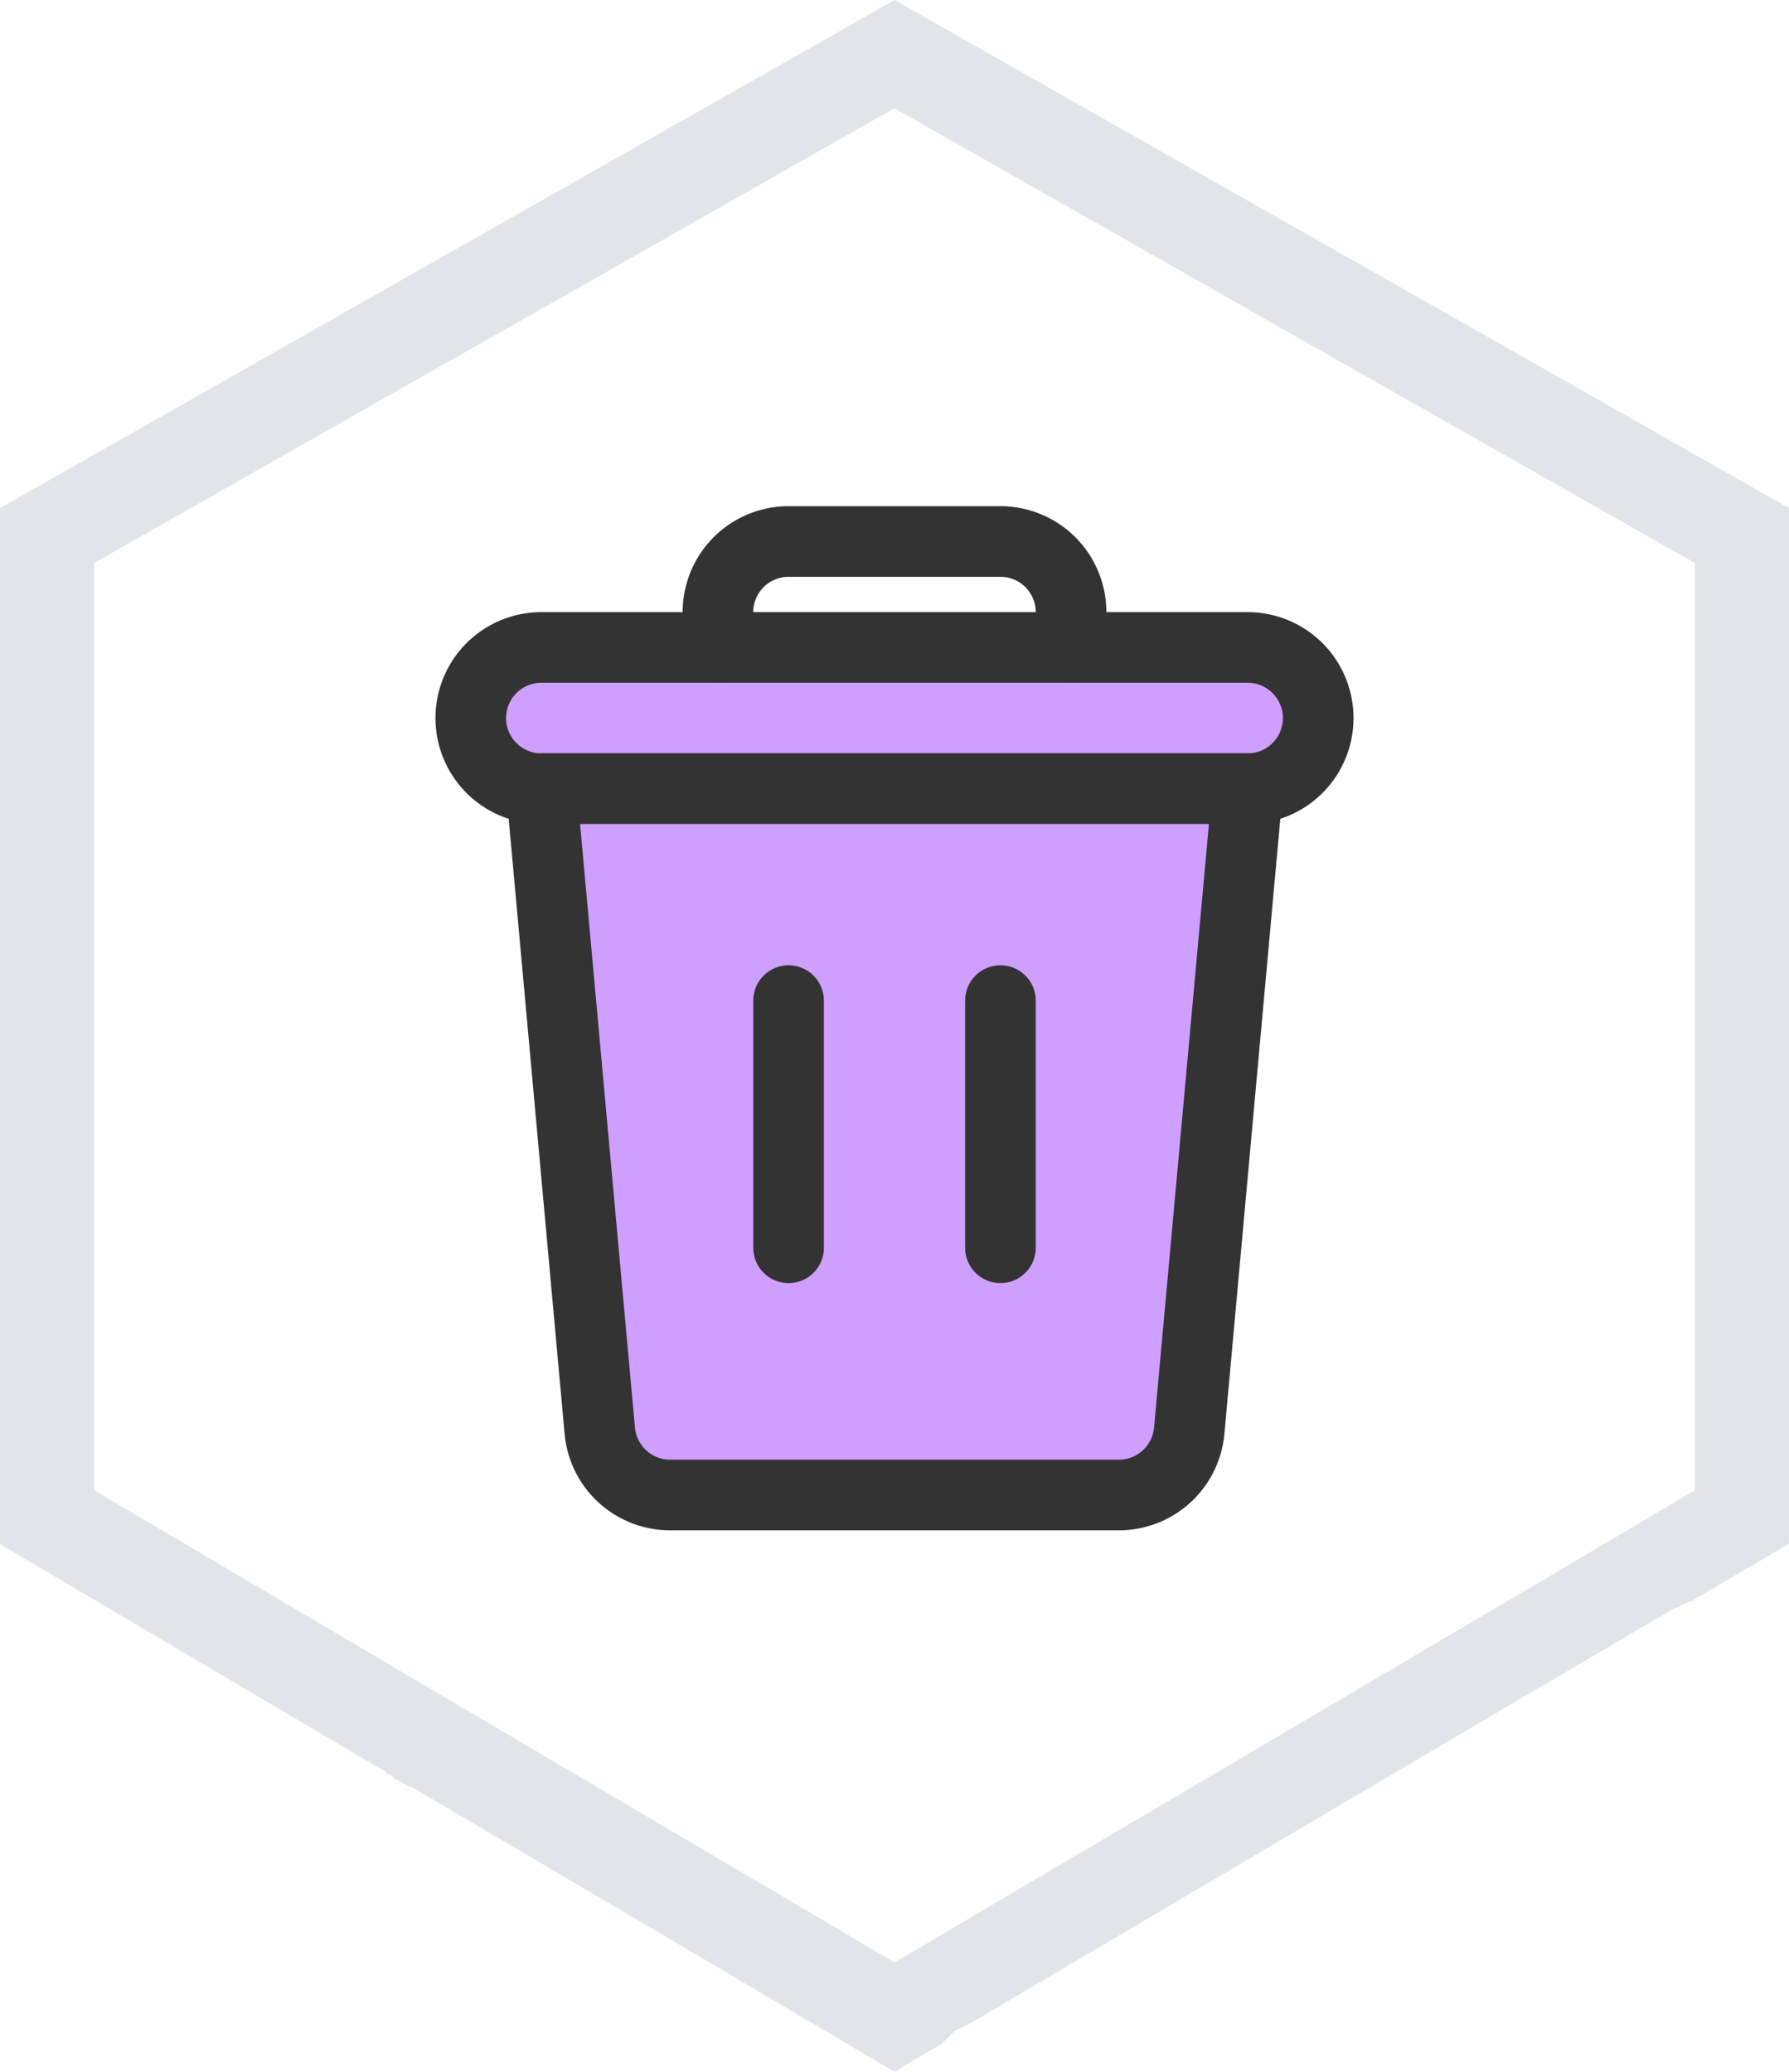 <svg xmlns="http://www.w3.org/2000/svg" xmlns:xlink="http://www.w3.org/1999/xlink" width="38" height="44" viewBox="0 0 38 44">
  <defs>
    <clipPath id="clip-path">
      <rect id="사각형_21912" data-name="사각형 21912" width="38" height="44" fill="none"/>
    </clipPath>
    <clipPath id="clip-path-3">
      <rect id="사각형_21910" data-name="사각형 21910" width="38" height="44" transform="translate(0 0)" fill="none"/>
    </clipPath>
  </defs>
  <g id="_05" data-name="05" transform="translate(-350 -1861)">
    <g id="그룹_68118" data-name="그룹 68118" transform="translate(350 1861)">
      <g id="그룹_68117" data-name="그룹 68117" clip-path="url(#clip-path)">
        <g id="그룹_68116" data-name="그룹 68116">
          <g id="그룹_68115" data-name="그룹 68115" clip-path="url(#clip-path)">
            <path id="패스_34262" data-name="패스 34262" d="M11.5,13.75h15a1.5,1.5,0,0,1,0,3h-15a1.5,1.5,0,0,1,0-3" fill="#cf9fff"/>
            <path id="패스_34263" data-name="패스 34263" d="M11.5,13.75h15a1.5,1.5,0,0,1,0,3h-15a1.5,1.5,0,0,1,0-3Z" fill="none" stroke="#333" stroke-linecap="round" stroke-linejoin="round" stroke-width="1.5"/>
            <path id="패스_34264" data-name="패스 34264" d="M23.767,31.75H14.233a1.5,1.5,0,0,1-1.493-1.364L11.5,16.75h15L25.26,30.386a1.5,1.5,0,0,1-1.493,1.364" fill="#cf9fff"/>
            <path id="패스_34265" data-name="패스 34265" d="M23.767,31.75H14.233a1.5,1.5,0,0,1-1.493-1.364L11.5,16.75h15L25.26,30.386A1.5,1.5,0,0,1,23.767,31.75Z" fill="none" stroke="#333" stroke-linecap="round" stroke-linejoin="round" stroke-width="1.5"/>
            <path id="패스_34266" data-name="패스 34266" d="M15.25,13.75V13a1.5,1.5,0,0,1,1.5-1.5h4.5a1.5,1.5,0,0,1,1.5,1.5v.75" fill="none" stroke="#333" stroke-linecap="round" stroke-linejoin="round" stroke-width="1.5"/>
            <line id="선_675" data-name="선 675" y2="5.25" transform="translate(16.75 21.25)" fill="none" stroke="#333" stroke-linecap="round" stroke-linejoin="round" stroke-width="1.5"/>
            <line id="선_676" data-name="선 676" y2="5.25" transform="translate(21.25 21.25)" fill="none" stroke="#333" stroke-linecap="round" stroke-linejoin="round" stroke-width="1.5"/>
            <g id="그룹_68114" data-name="그룹 68114" opacity="0.147">
              <g id="그룹_68113" data-name="그룹 68113">
                <g id="그룹_68112" data-name="그룹 68112" clip-path="url(#clip-path-3)">
                  <path id="패스_34267" data-name="패스 34267" d="M19,0l1.494.848,7.2,4.091.005,0L36.4,9.881h0l1.508.857h.005l.027.015h0l.006,0h0l.013.008.022.012.018.01v22l-.228.135h0l-.423.25-.155.092-.021.012-.005,0-.192.114-.206.122,0,0-.216.127,0,0-.052.03,0,0-.04.023h0l-.011.007,0,0-.026.016h0l-.027.016,0,0-.027.016h0l-.013.008-.006,0-.032.019,0,0,0,0-.026.015h0l-.056.034,0,0-.057.034h0l-.028.017h0l-.015.008h0l-.006,0-.011.007-.012.007-.014.008,0,0-.027.015-.006,0,0,0-.006,0h0l-.012.008,0,0-.013.007h0l0,0,0,0,0,0L35.955,34l-.024.014h0l-.007,0-.006,0,0,0h0l-.006,0h0l-.006,0-.005,0h0l-.006,0h0l-.006,0h0l-.005,0,0,0-.012.006-.005,0h0l-.034.021,0,0-.006,0,0,0-.006,0h0l-.012.007,0,0-.027.015,0,0-.005,0,0,0,0,0,0,0-.005,0,0,0h0l-.013.008-.02.012h0l-.013.008,0,0,0,0h0l-.005,0-.006,0,0,0h0l-.006,0h0l-.013.008-.005,0,0,0-.062.036-.009.005,0,0-.005,0,0,0h0l-.007,0h0l0,0h0l0,0-.005,0,0,0h0l-.011.007-.006,0-.005,0-.459.27-.007,0,0,0-.074.043h0l-.013.008,0,0-.018.011,0,0-.029.017-.22.13h0l-.088.052h0l-1.869,1.1-.005,0-8.613,5.081,0,0-3.072,1.813h0l-.46.271h0l-.012.008h0l-.013.008h0l-.012.007,0,0h0l-.006,0-.013.008h0l-.011.007h0l0,0-.017.011h0l0,0-.01.006,0,0,0,0,0,0h0l-.007,0-.019.011h0l0,0-.008.005,0,0-.011.006h0l-.006,0-.01.006,0,0-.008,0,0,0h0l0,0,0,0-.01.006,0,0,0,0-.013.008-.006,0,0,0-.01.006,0,0,0,0h0l0,0,0,0h0l-.018.011-.006,0,0,0-.022.013h0l-.018.01h0l-.01.006,0,0,0,0-.009,0-.008.005,0,0,0,0h0l0,0,0,0h0l-.01,0,0,0-.021.012-.006,0-.021.012h0l-.022.014,0,0L20,43.409l0,0h0l-.033.02-.01.006h0l-.01.006h0l-.01.005,0,0-.022.012,0,0-.02.011,0,0-.02.012h0a.118.118,0,0,1-.019.011l0,0-.009.005,0,0,0,0-.012.007,0,0-.02.011,0,0,0,0,0,0h0l0,0h-.005l0,0h0l0,0h0l0,0,0,0h0l-.015.009h0l-.01.006h0l-.008.005h0l-.081.048h0l-.15.089,0,0-.069.041-.065.038-.114.067h0L19,44l-3.551-2.1,0,0L8.778,37.97h0l-.01-.006-.005,0h0l0,0,0,0h0l-.015-.009h0l-.014-.009-.009-.005h0l0,0H8.7l0,0h0l-.007,0-.007-.005-.009,0h0l-.024-.015-.005,0-.031-.018,0,0,0,0h0l-.034-.02h0l0,0h0l-.019-.011h0l-.035-.021h0l0,0h0l-.03-.018-.016-.009,0,0-.008,0h0l-.009-.005h0l-.008-.005h0l0,0-.007,0-.032-.019-.008-.005h0l0,0h0l-.008,0h0l-.008,0h0l0,0h0l0,0h0l0,0h0L8.313,37.7l0,0h0l-.005,0h0l-.008,0,0,0,0,0,0,0h0l-.008-.005h0l-.008-.005h0l0,0-.012-.007h0l0,0,0,0h0l-.008,0-.005,0h0l0,0,0,0-.017-.01h0l-.008,0,0,0-.005,0,0,0h0l0,0h0L8.158,37.6l-.018-.011h0L8.1,37.572l-.005,0-.068-.04h0l-.14-.083h0l-1.056-.623,0,0L0,32.792v-22H0l.073-.042h0l8.7-4.941h0l8.7-4.939,0,0Zm7.709,6.679h0L19,2.3l-.533.3,0,0L9.767,7.545l-.005,0L2,11.956V31.65L7.843,35.1l0,0L16.46,40.18l.005,0L19,41.678l4.046-2.387.005,0,8.613-5.08.005,0L36,31.65V11.956l-.588-.333,0,0-8.7-4.939,0,0" fill="#2d4767"/>
                </g>
              </g>
            </g>
          </g>
        </g>
      </g>
    </g>
  </g>
</svg>
